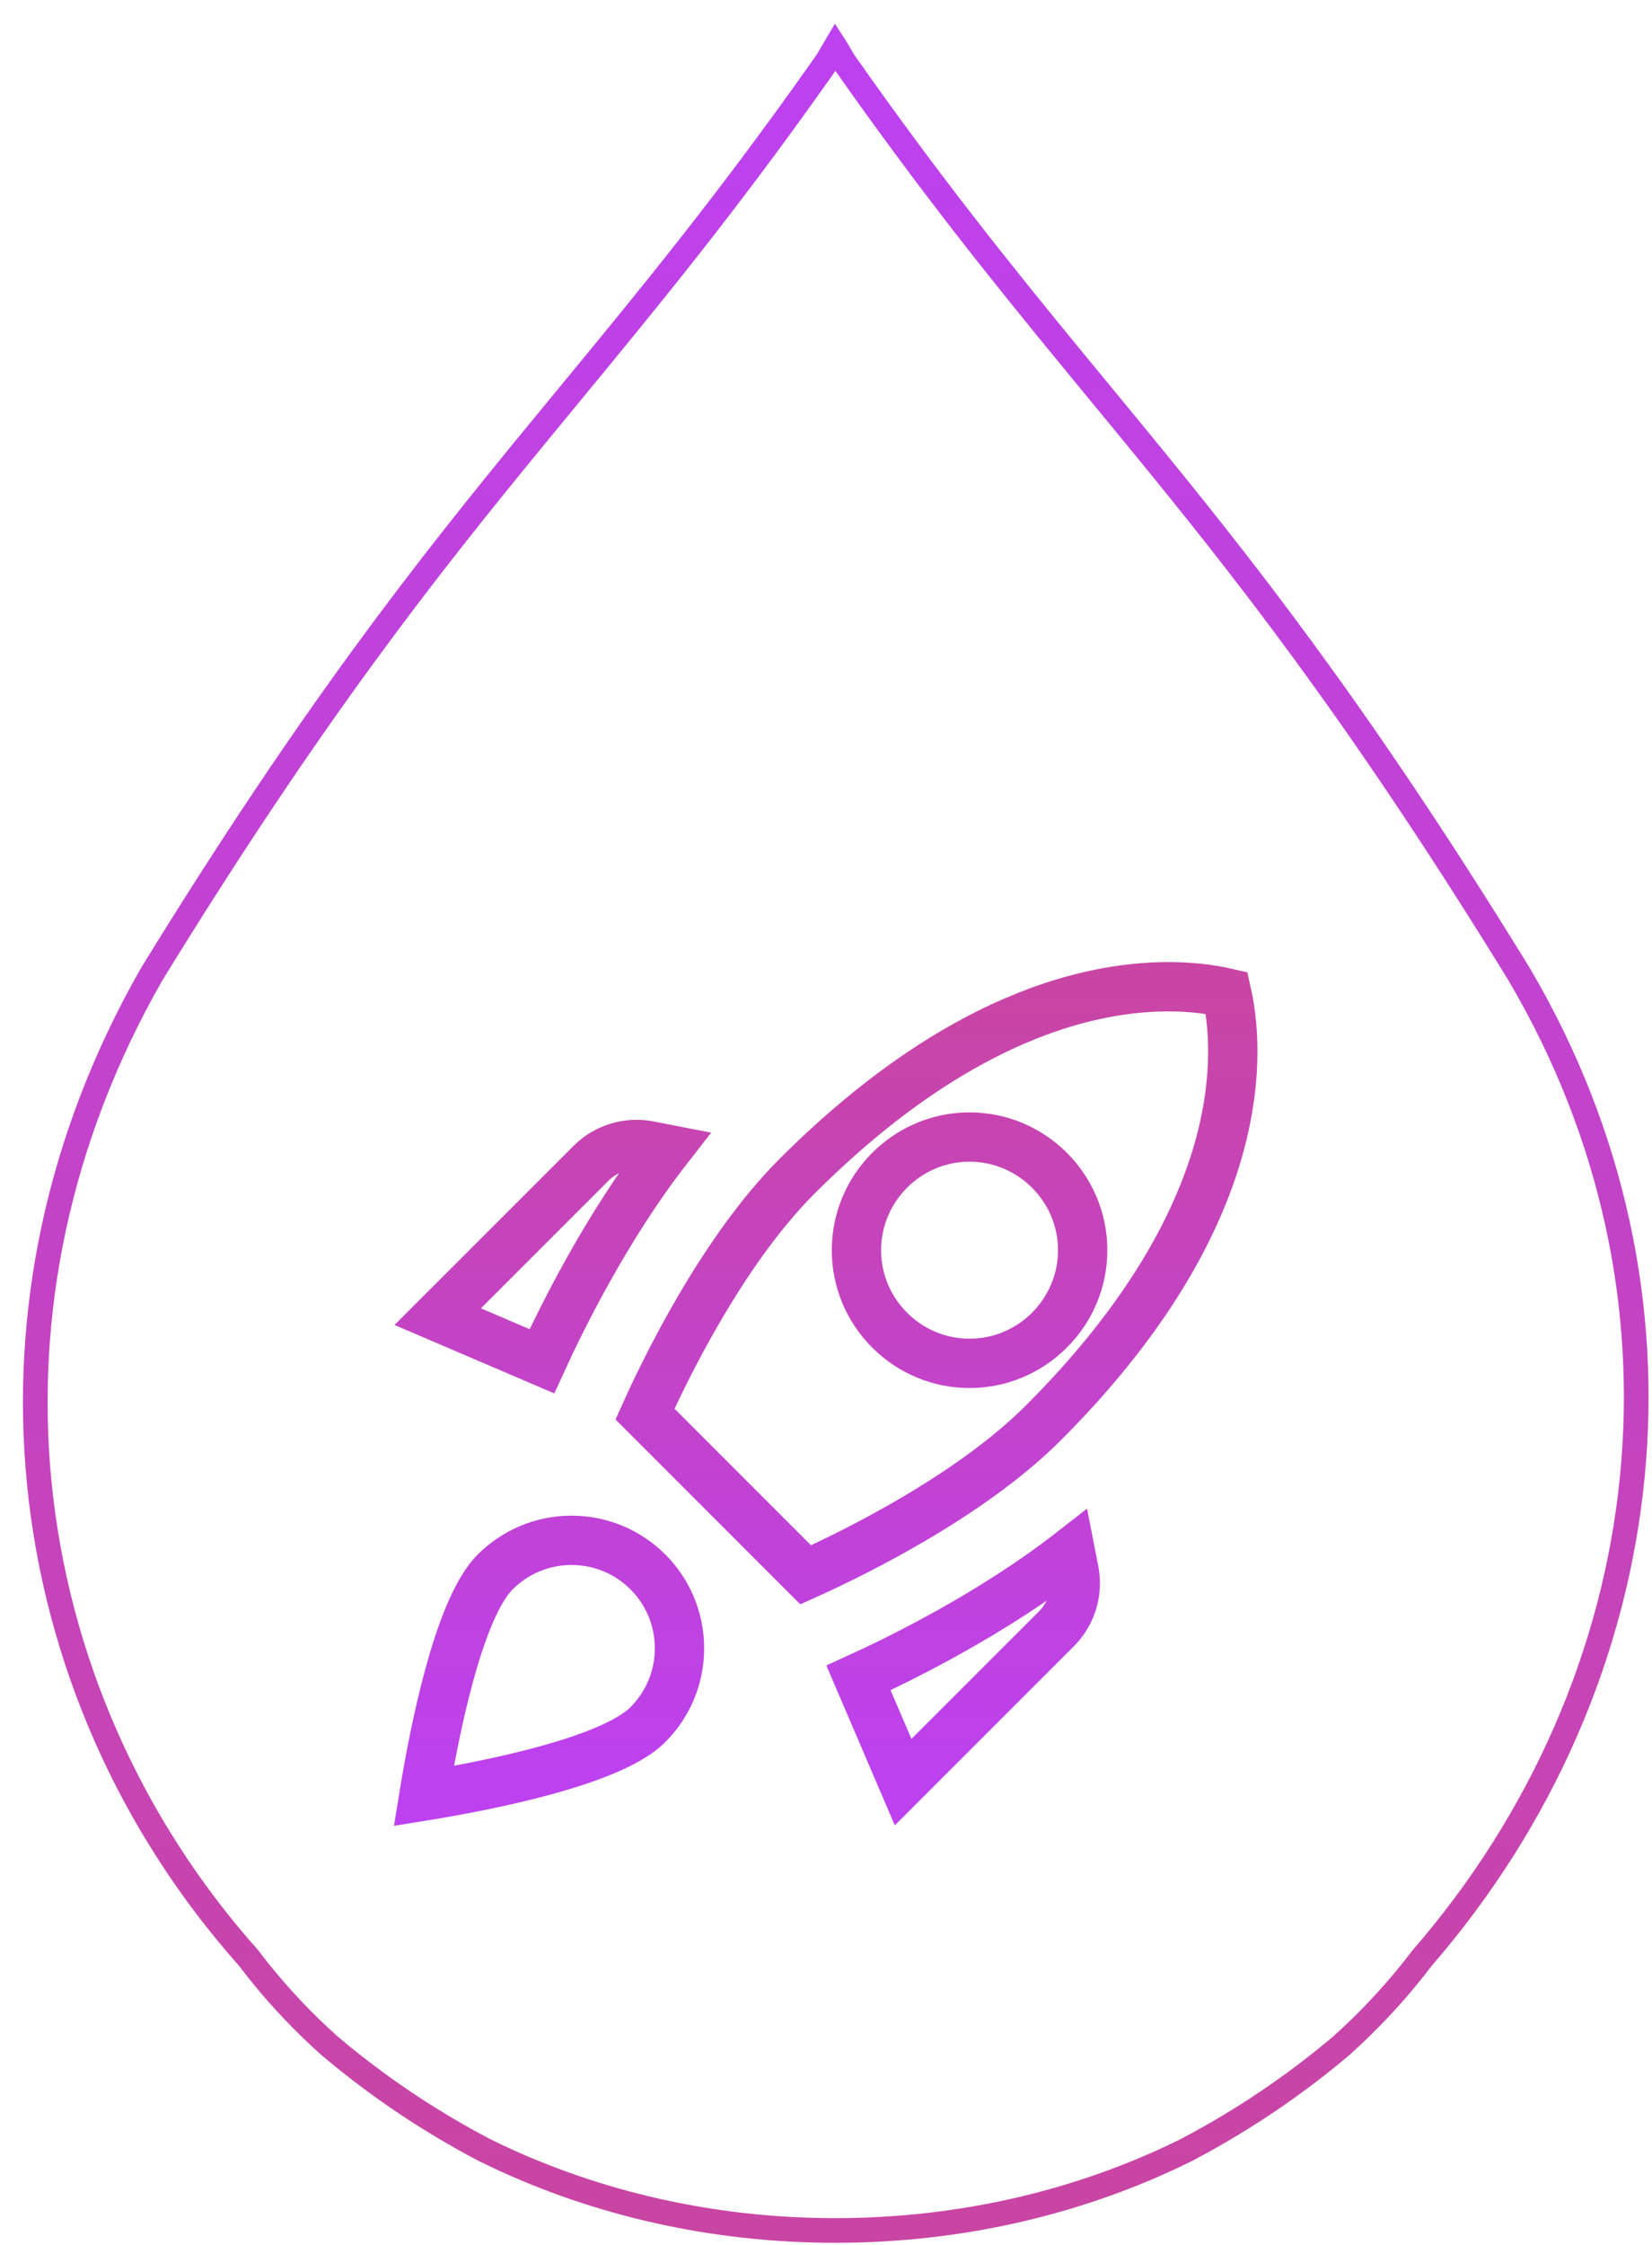 <svg xmlns="http://www.w3.org/2000/svg" xmlns:xlink="http://www.w3.org/1999/xlink" width="67px" height="91px" viewBox="0 0 67 91"><title>icon-startups</title><defs><linearGradient x1="50%" y1="0%" x2="50%" y2="97.003%" id="linearGradient-1"><stop stop-color="#C945A3" offset="0%"></stop><stop stop-color="#BD41EE" offset="100%"></stop></linearGradient><linearGradient x1="50%" y1="0%" x2="50%" y2="97.003%" id="linearGradient-2"><stop stop-color="#C945A3" offset="0%"></stop><stop stop-color="#BD41EE" offset="100%"></stop></linearGradient></defs><g id="Design" stroke="none" stroke-width="1" fill="none" fill-rule="evenodd" fill-opacity="0"><g id="Home" transform="translate(-540, -5098)" fill="#D8D8D8"><g id="icon-startups" transform="translate(540.88, 5098.924)"><path d="M32.998,0.5 C38.184,0.5 43.044,1.686 47.224,3.756 L47.224,3.756 L47.84,4.087 C49.884,5.212 51.784,6.523 53.517,7.988 L53.517,7.988 L53.966,8.4 C55.007,9.379 55.954,10.432 56.796,11.544 C61.643,17.129 64.625,23.938 65.322,31.061 C65.986,37.84 64.578,44.903 60.729,51.431 L60.729,51.431 L60.3,52.127 C54.055,62.211 49.533,67.932 45.141,73.283 L45.141,73.283 L44.541,74.013 C44.289,74.319 44.037,74.625 43.785,74.931 C43.655,75.089 43.525,75.247 43.394,75.405 L42.613,76.355 C39.741,79.85 36.796,83.513 33.338,88.441 C33.151,88.758 33.074,88.889 33.018,88.984 L33,89.012 C32.948,88.924 32.889,88.822 32.751,88.587 L32.676,88.458 L32.303,87.928 C28.532,82.594 25.364,78.75 22.213,74.926 C21.962,74.622 21.711,74.317 21.461,74.013 L21.461,74.013 L20.861,73.283 C16.368,67.81 11.739,61.95 5.273,51.432 C1.428,44.71 0.049,37.582 0.709,30.834 C1.41,23.667 4.41,16.93 9.189,11.562 L9.189,11.562 L9.57,11.071 C10.44,9.978 11.412,8.947 12.48,7.992 L12.48,7.992 L13.002,7.559 C14.77,6.124 16.697,4.846 18.773,3.758 L18.773,3.758 L19.255,3.525 C23.325,1.601 28.008,0.5 32.998,0.5 Z" id="Fill-4" stroke="url(#linearGradient-1)" transform="translate(33, 45) scale(1, -1) translate(-33, -45) "></path><g id="rocket_launch_black_24dp" transform="translate(15.12, 38.076)" stroke="url(#linearGradient-2)" stroke-width="2"><path d="M27.418,23.949 L27.561,24.683 C27.73,25.538 27.458,26.42 26.848,27.029 L26.848,27.029 L20.628,33.248 L18.818,29.023 C20.538,28.238 24.249,26.412 27.418,23.949 L27.418,23.949 Z M7.176,23.445 C8.388,23.445 9.484,23.934 10.277,24.726 C11.069,25.518 11.558,26.614 11.558,27.826 C11.558,29.038 11.061,30.133 10.272,30.921 C8.765,32.428 3.64,33.415 1.188,33.811 C1.586,31.359 2.573,26.237 4.08,24.731 C4.868,23.942 5.964,23.445 7.176,23.445 Z M33.751,1.252 C34.057,2.61 34.355,5.501 32.82,9.354 C31.739,12.068 29.763,15.237 26.31,18.689 C23.356,21.642 18.673,23.937 16.84,24.77 L16.676,24.844 L10.159,18.327 C10.922,16.625 13.269,11.741 16.315,8.696 C19.773,5.238 22.947,3.26 25.665,2.178 C29.51,0.647 32.397,0.941 33.751,1.252 Z M23.322,7.096 C22.06,7.096 20.912,7.611 20.081,8.443 C19.249,9.275 18.734,10.422 18.734,11.684 C18.734,12.945 19.249,14.093 20.081,14.924 C20.912,15.756 22.06,16.271 23.322,16.271 C24.583,16.271 25.731,15.756 26.563,14.924 C27.395,14.093 27.91,12.945 27.91,11.684 C27.91,10.422 27.395,9.275 26.563,8.443 C25.731,7.611 24.583,7.096 23.322,7.096 Z M7.973,8.158 C8.582,7.549 9.464,7.277 10.321,7.446 L10.321,7.446 L11.053,7.589 C8.59,10.757 6.764,14.467 5.978,16.186 L5.978,16.186 L1.752,14.377 Z" id="Shape"></path></g></g></g></g></svg>